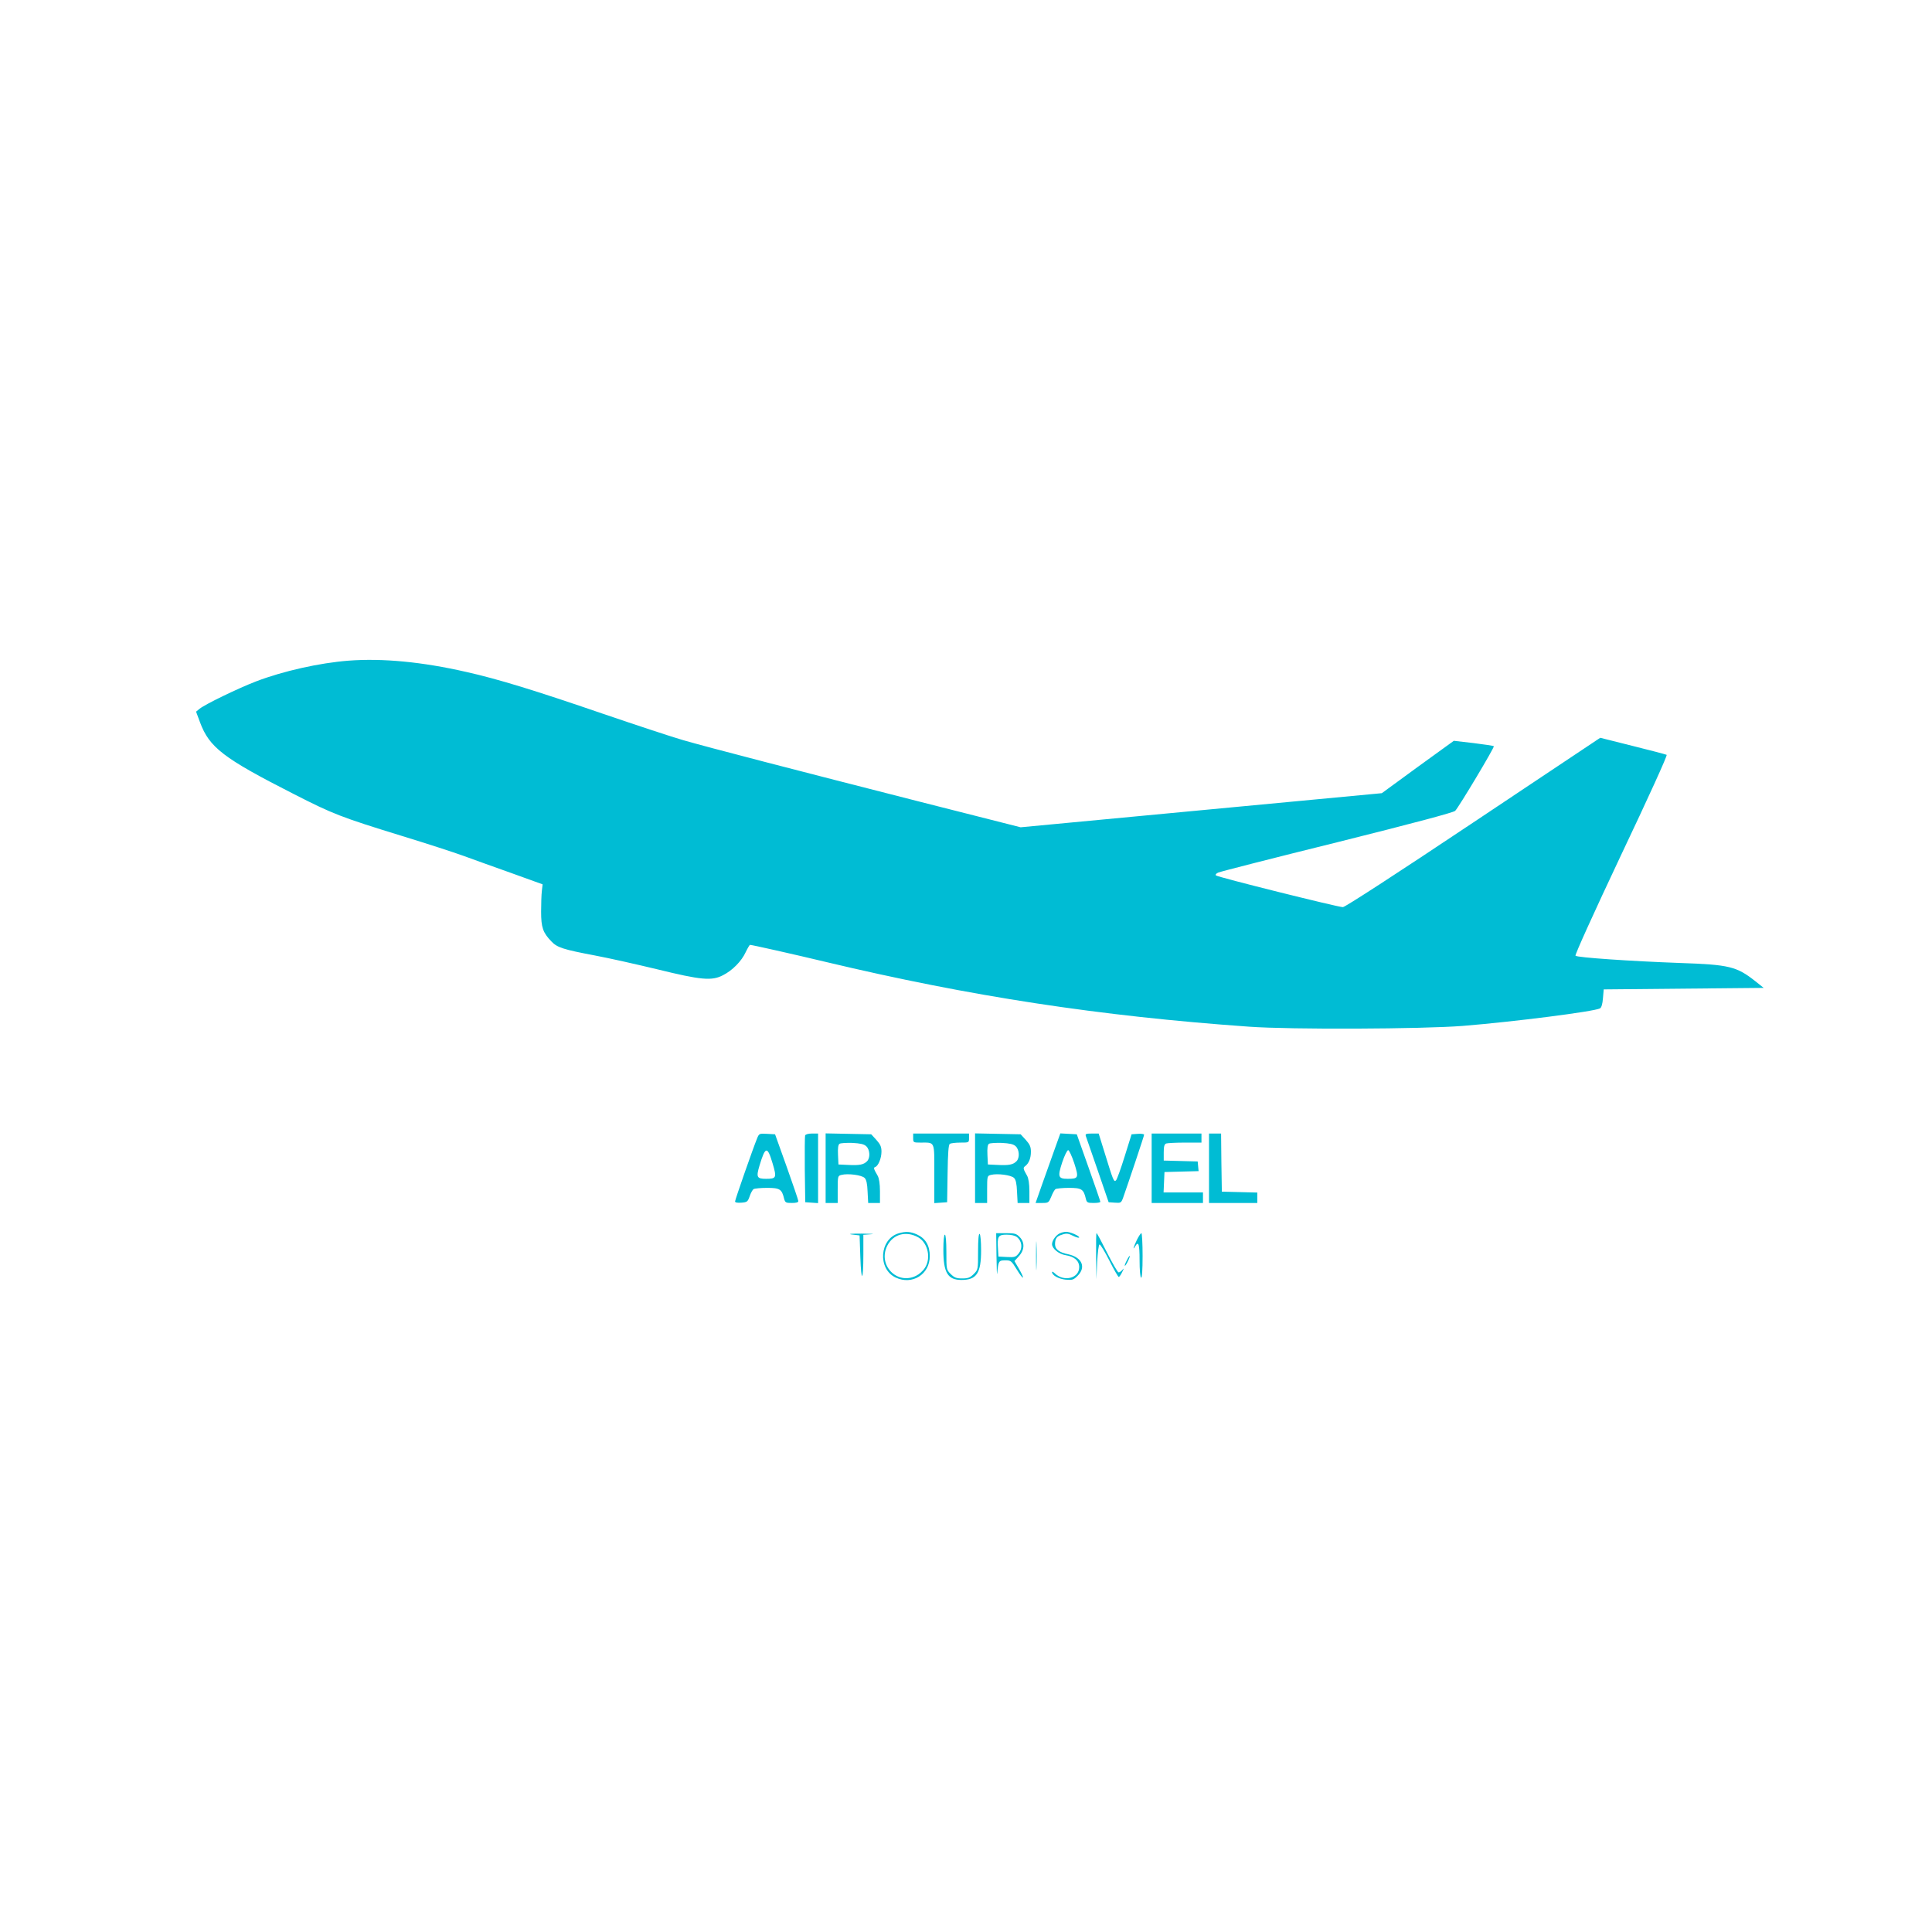 <?xml version="1.0" standalone="no"?>
<!DOCTYPE svg PUBLIC "-//W3C//DTD SVG 20010904//EN"
 "http://www.w3.org/TR/2001/REC-SVG-20010904/DTD/svg10.dtd">
<svg version="1.0" xmlns="http://www.w3.org/2000/svg"
 width="1280pt" height="1280pt" viewBox="0 0 1280 1280"
 preserveAspectRatio="xMidYMid meet">
<g transform="translate(0,1280) scale(0.1,-0.1)"
fill="#00bcd4" stroke="none">
<path d="M2310 8423 c-194 -15 -435 -69 -615 -138 -119 -46 -336 -151 -373
-181 l-23 -19 26 -70 c62 -167 154 -238 620 -475 260 -133 314 -154 720 -279
160 -49 342 -108 405 -131 63 -23 207 -75 320 -115 l205 -74 -5 -43 c-3 -24
-5 -86 -5 -138 0 -105 12 -139 68 -197 38 -41 81 -54 287 -93 91 -17 278 -59
415 -92 289 -71 361 -78 435 -39 62 31 123 93 150 152 13 27 26 49 29 49 13 0
289 -62 506 -114 953 -227 1810 -358 2800 -428 277 -20 1144 -16 1415 5 345
28 869 95 910 116 10 5 17 29 20 67 l5 59 530 5 530 5 -54 43 c-125 99 -173
111 -501 122 -328 12 -680 36 -692 48 -5 5 118 277 302 667 180 379 308 660
302 664 -6 3 -107 30 -225 59 l-215 54 -841 -561 c-512 -342 -850 -561 -864
-561 -33 0 -830 199 -841 210 -5 5 1 13 15 19 13 6 368 97 789 201 512 128
770 197 781 208 25 26 262 422 256 428 -2 3 -63 12 -135 21 l-130 15 -239
-173 -238 -174 -1197 -113 -1196 -113 -674 171 c-804 205 -1395 358 -1561 406
-67 19 -306 98 -532 175 -451 155 -699 231 -905 277 -292 67 -556 92 -780 75z"/>
<path d="M5016 5258 c-26 -63 -146 -406 -146 -418 0 -7 15 -10 42 -8 38 3 42
6 55 43 7 21 19 43 26 47 6 4 47 8 89 8 84 0 98 -8 113 -72 7 -25 11 -28 51
-28 29 0 44 4 43 13 0 6 -35 109 -77 227 l-77 215 -53 3 c-51 3 -53 2 -66 -30z
m103 -167 c28 -94 25 -101 -44 -101 -61 0 -66 11 -43 88 39 129 52 131 87 13z"/>
<path d="M5334 5277 c-2 -7 -3 -109 -2 -227 l3 -215 43 -3 42 -3 0 230 0 231
-40 0 c-24 0 -43 -5 -46 -13z"/>
<path d="M5470 5061 l0 -231 40 0 40 0 0 90 c0 88 1 90 25 96 43 11 134 -1
153 -20 12 -11 18 -38 20 -91 l4 -75 39 0 39 0 0 78 c0 49 -6 86 -15 102 -27
46 -29 54 -17 58 21 7 42 59 42 102 0 32 -7 48 -34 78 l-34 37 -151 3 -151 3
0 -230z m269 145 c25 -23 28 -78 5 -100 -22 -22 -50 -28 -124 -24 l-65 3 -3
64 c-2 44 1 67 10 73 7 5 45 7 85 6 53 -3 77 -8 92 -22z"/>
<path d="M6050 5260 c0 -29 1 -30 48 -30 99 0 92 14 92 -207 l0 -194 43 3 42
3 3 190 c2 136 6 191 15 197 6 4 38 8 70 8 57 0 57 0 57 30 l0 30 -185 0 -185
0 0 -30z"/>
<path d="M6460 5061 l0 -231 40 0 40 0 0 90 c0 88 1 90 25 96 43 11 134 -1
153 -20 12 -11 18 -38 20 -91 l4 -75 39 0 39 0 0 78 c0 49 -6 86 -15 102 -27
47 -28 53 -13 64 24 18 38 52 38 95 0 33 -7 49 -34 79 l-34 37 -151 3 -151 3
0 -230z m269 145 c25 -23 28 -78 5 -100 -22 -22 -50 -28 -124 -24 l-65 3 -3
64 c-2 44 1 67 10 73 7 5 45 7 85 6 53 -3 77 -8 92 -22z"/>
<path d="M6988 5188 c-20 -57 -57 -160 -82 -230 l-45 -128 43 0 c42 0 44 2 61
42 9 24 22 46 28 50 7 4 47 8 89 8 84 0 97 -8 112 -72 6 -25 11 -28 51 -28 25
0 45 3 45 8 0 4 -35 106 -78 227 l-78 220 -55 3 -54 3 -37 -103z m129 -94 c31
-97 29 -104 -43 -104 -63 0 -68 13 -37 108 15 45 33 82 40 82 6 0 24 -38 40
-86z"/>
<path d="M7194 5273 c4 -10 39 -112 79 -228 l72 -210 41 -3 c39 -3 42 -1 54
30 35 99 140 412 140 420 0 5 -19 8 -42 6 l-41 -3 -46 -147 c-25 -81 -51 -152
-57 -158 -14 -14 -19 -1 -74 178 l-41 132 -45 0 c-39 0 -45 -3 -40 -17z"/>
<path d="M7630 5060 l0 -230 170 0 170 0 0 35 0 35 -130 0 -131 0 3 68 3 67
113 3 113 3 -3 32 -3 32 -112 3 -113 3 0 53 c0 40 4 55 16 60 9 3 65 6 125 6
l109 0 0 30 0 30 -165 0 -165 0 0 -230z"/>
<path d="M8010 5060 l0 -230 160 0 160 0 0 35 0 34 -117 3 -118 3 -3 193 -2
192 -40 0 -40 0 0 -230z"/>
<path d="M5954 4629 c-127 -37 -141 -236 -20 -293 110 -52 226 21 226 142 0
70 -28 117 -84 143 -45 20 -74 22 -122 8z m130 -27 c64 -37 86 -139 43 -203
-12 -19 -38 -42 -57 -51 -127 -64 -257 71 -191 200 39 76 125 99 205 54z"/>
<path d="M7024 4630 c-26 -10 -54 -48 -54 -73 0 -29 45 -66 90 -73 58 -9 90
-37 90 -79 0 -75 -103 -100 -163 -40 -10 9 -17 12 -17 7 0 -21 43 -45 89 -50
46 -4 53 -2 81 26 57 57 28 122 -62 142 -60 12 -88 33 -88 66 0 38 10 53 46
64 29 10 41 9 74 -8 22 -11 40 -15 40 -10 0 11 -63 38 -87 37 -10 0 -28 -4
-39 -9z"/>
<path d="M5645 4621 l50 -6 5 -145 c6 -174 20 -160 20 20 l0 129 53 4 c28 2 0
3 -63 4 -72 0 -96 -2 -65 -6z"/>
<path d="M6480 4510 c0 -121 0 -122 -29 -151 -24 -24 -38 -29 -76 -29 -38 0
-52 5 -76 29 -29 29 -29 31 -29 145 0 71 -4 116 -10 116 -6 0 -10 -40 -10
-100 0 -152 29 -200 120 -200 101 0 130 45 130 197 0 57 -4 105 -10 108 -6 4
-10 -37 -10 -115z"/>
<path d="M6602 4478 c1 -84 3 -135 5 -113 7 80 10 85 53 85 37 0 41 -3 76 -60
45 -74 58 -72 16 2 l-31 53 30 33 c38 42 39 92 4 127 -21 22 -33 25 -90 25
l-65 0 2 -152z m137 125 c32 -27 37 -73 11 -106 -20 -25 -27 -28 -79 -25 l-56
3 -3 49 c-6 85 1 96 57 96 32 0 56 -6 70 -17z"/>
<path d="M6864 4480 c0 -85 2 -120 3 -77 2 42 2 112 0 155 -1 42 -3 7 -3 -78z"/>
<path d="M7262 4478 l2 -153 5 115 c4 66 10 115 16 115 6 0 35 -48 65 -107 30
-60 58 -108 62 -108 4 0 15 15 23 33 12 23 12 27 2 15 -8 -10 -19 -18 -26 -18
-6 0 -40 59 -76 130 -36 72 -67 130 -70 130 -3 0 -4 -69 -3 -152z"/>
<path d="M7532 4585 c-22 -46 -30 -74 -11 -42 22 37 29 14 29 -92 0 -63 4
-112 10 -116 6 -4 10 47 10 144 0 83 -4 151 -8 151 -4 0 -18 -20 -30 -45z"/>
<path d="M7465 4449 c-9 -17 -15 -33 -13 -35 3 -2 12 12 21 31 21 43 13 47 -8
4z"/>
</g>
</svg>
